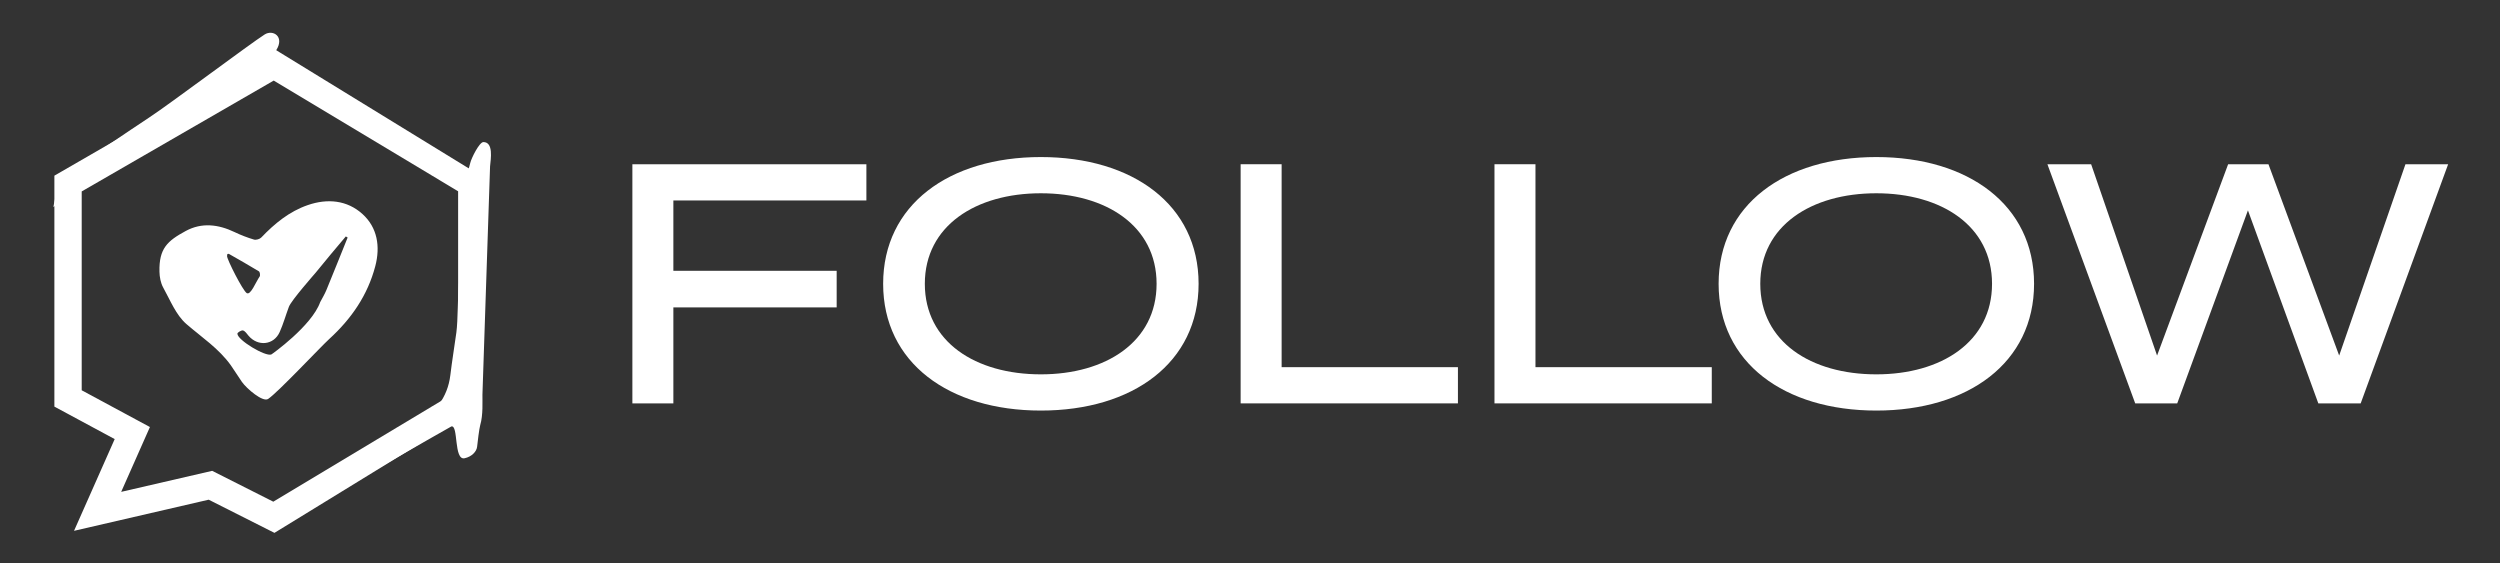 <?xml version="1.0" encoding="utf-8"?>
<!-- Generator: Adobe Illustrator 27.5.0, SVG Export Plug-In . SVG Version: 6.00 Build 0)  -->
<svg version="1.1" id="Ebene_1" xmlns="http://www.w3.org/2000/svg" xmlns:xlink="http://www.w3.org/1999/xlink" x="0px" y="0px"
	 viewBox="0 0 1417.32 319.24" style="enable-background:new 0 0 1417.32 319.24;" xml:space="preserve">
<rect x="0" y="0" width="1417.32" height="319.24" fill="#333333" stroke="none"/>
<style type="text/css">
	.st0{fill:#FFFFFF;}
</style>
<g>
	<path class="st0" d="M381.75,113.64v39.9h92.58v20.72h-92.58v54.43h-23.24V93.11h132.67v20.53H381.75z"/>
	<path class="st0" d="M500.68,160.9c0-44.74,37.32-71.86,89.42-71.86c52.1,0,89.42,27.12,89.42,71.86s-37.32,71.86-89.42,71.86
		C538,232.76,500.68,205.64,500.68,160.9z M655.7,160.9c0-32.93-28.8-51.33-65.6-51.33c-36.8,0-65.79,18.4-65.79,51.33
		s28.79,51.33,65.79,51.33C626.9,212.23,655.7,193.83,655.7,160.9z"/>
	<path class="st0" d="M826.54,208.16v20.53H703.35V93.11h23.24v115.05H826.54z"/>
	<path class="st0" d="M970.45,208.16v20.53H847.26V93.11h23.24v115.05H970.45z"/>
	<path class="st0" d="M974.33,160.9c0-44.74,37.32-71.86,89.42-71.86c52.1,0,89.42,27.12,89.42,71.86s-37.32,71.86-89.42,71.86
		C1011.64,232.76,974.33,205.64,974.33,160.9z M1129.34,160.9c0-32.93-28.8-51.33-65.6-51.33c-36.8,0-65.79,18.4-65.79,51.33
		s28.79,51.33,65.79,51.33C1100.55,212.23,1129.34,193.83,1129.34,160.9z"/>
	<path class="st0" d="M1387.92,93.11l-49.58,135.58h-24.02l-39.9-109.43l-40.09,109.43h-23.82l-49.78-135.58h24.79l37.38,108.47
		l40.29-108.47h22.86l40.09,108.47l37.58-108.47H1387.92z"/>
</g>
<g>
	<g>
		<path class="st0" d="M155.59,302.1l-37.27-18.81l-76.35,17.65l23.05-52l-34.19-18.42V99.59L155.34,27.7l117.29,71.98v130.6
			L155.59,302.1z M120.29,266.93l34.65,17.49l104.78-62.91V108.44L155.18,45.68L46.32,108.53v112.73l38.67,20.84L68.7,278.85
			L120.29,266.93z"/>
		<path class="st0" d="M152.01,226.17c-3.04,2.03-12.22-5.91-14.84-9.63c-2.16-3.07-4.08-6.31-6.25-9.36
			c-6.8-9.57-16.51-15.92-25.22-23.45c-5.94-5.14-9.19-13.53-13.18-20.72c-1.44-2.6-2.05-5.95-2.12-8.98
			c-0.29-13.13,4.41-17.41,14.93-23.1c9.07-4.9,18.47-3.75,27.64,0.64c3.54,1.7,7.25,3.13,11.01,4.25c1.19,0.35,3.27-0.26,4.15-1.18
			c7.56-7.92,15.87-14.75,26.36-18.37c11.19-3.87,22.32-2.79,31,5.06c8.48,7.67,10.2,18.42,7.27,29.56
			c-4.35,16.52-13.57,29.87-26.16,41.35C181.99,196.43,157.57,222.46,152.01,226.17z M163.78,173.93c-1.78,4.75-3.15,9.68-5.21,14.3
			c-3.32,7.45-12.33,8.39-17.68,2.1c-0.95-1.12-1.89-2.63-3.12-2.98c-0.86-0.25-3.17,1.13-3.18,1.81
			c-0.06,3.59,15.88,13.17,19.24,11.8c0.3-0.12,22.89-16.15,27.7-29.68c1.18-2.27,2.54-4.47,3.51-6.83
			c4.08-9.9,8.05-19.85,12.05-29.78c-0.34-0.21-0.69-0.42-1.03-0.63c-5.73,6.83-11.52,13.62-17.11,20.57
			C178.4,155.29,165.15,170.26,163.78,173.93z M139.87,166.16c2.24,1.41,5.16-6.29,7.33-9.39c0.44-0.62,0.15-2.6-0.42-2.95
			c-5.65-3.44-11.42-6.68-17.16-9.97c-0.3,0.43-0.81-0.58-0.9,1.3C128.64,147.04,137.63,164.75,139.87,166.16z"/>
		<path class="st0" d="M159.59,35.6c-4.3-3.84-5.01-3.93-2.96-7.18c4.86-7.72-1.91-11.84-6.6-8.87
			c-7.88,4.98-54.05,39.6-65.32,46.98c-7.11,4.66-48.59,32.45-49.85,34.44c-2.12,3.35-4.49,15.46-4.59,16.38L159.59,35.6z"/>
	</g>
	<path class="st0" d="M277.83,94.29c0.44-4.4,1.98-13.67-3.76-13.75c-2.28-0.03-6.78,9-7.45,11.78c-2,8.29-1.63,2.12-5.49,0.81
		c-9.54-3.22-64-35.32-72.45-41.84l16.38,16.5c7.36,4.05,33.13,24.82,44.08,28.38c3.59,1.17,10.06,2.85,11.12,6.62
		c2.93,10.42,2.72,20.97,2.11,31.55c-0.51,8.81-1.29,17.61-2.21,26.39c-0.7,6.69-0.52,21.08-1.43,27.74
		c-1.1,8.06-2.45,16.1-3.41,24.16c-3.1,26.06-29.9,34.18-55.55,45.58c0,0-14.44,23.35,0.55,15.09c17.66-9.73,40.6-23.14,55.55-31.53
		c4.11-1.14,1.29,19.37,7.51,18.03c4.04-0.87,6.87-3.79,7.12-6.62c0.17-1.92,1.21-10.38,1.76-12.22c1.69-5.64,1.2-13.56,1.25-17.18
		L277.83,94.29z"/>
</g>
</svg>

